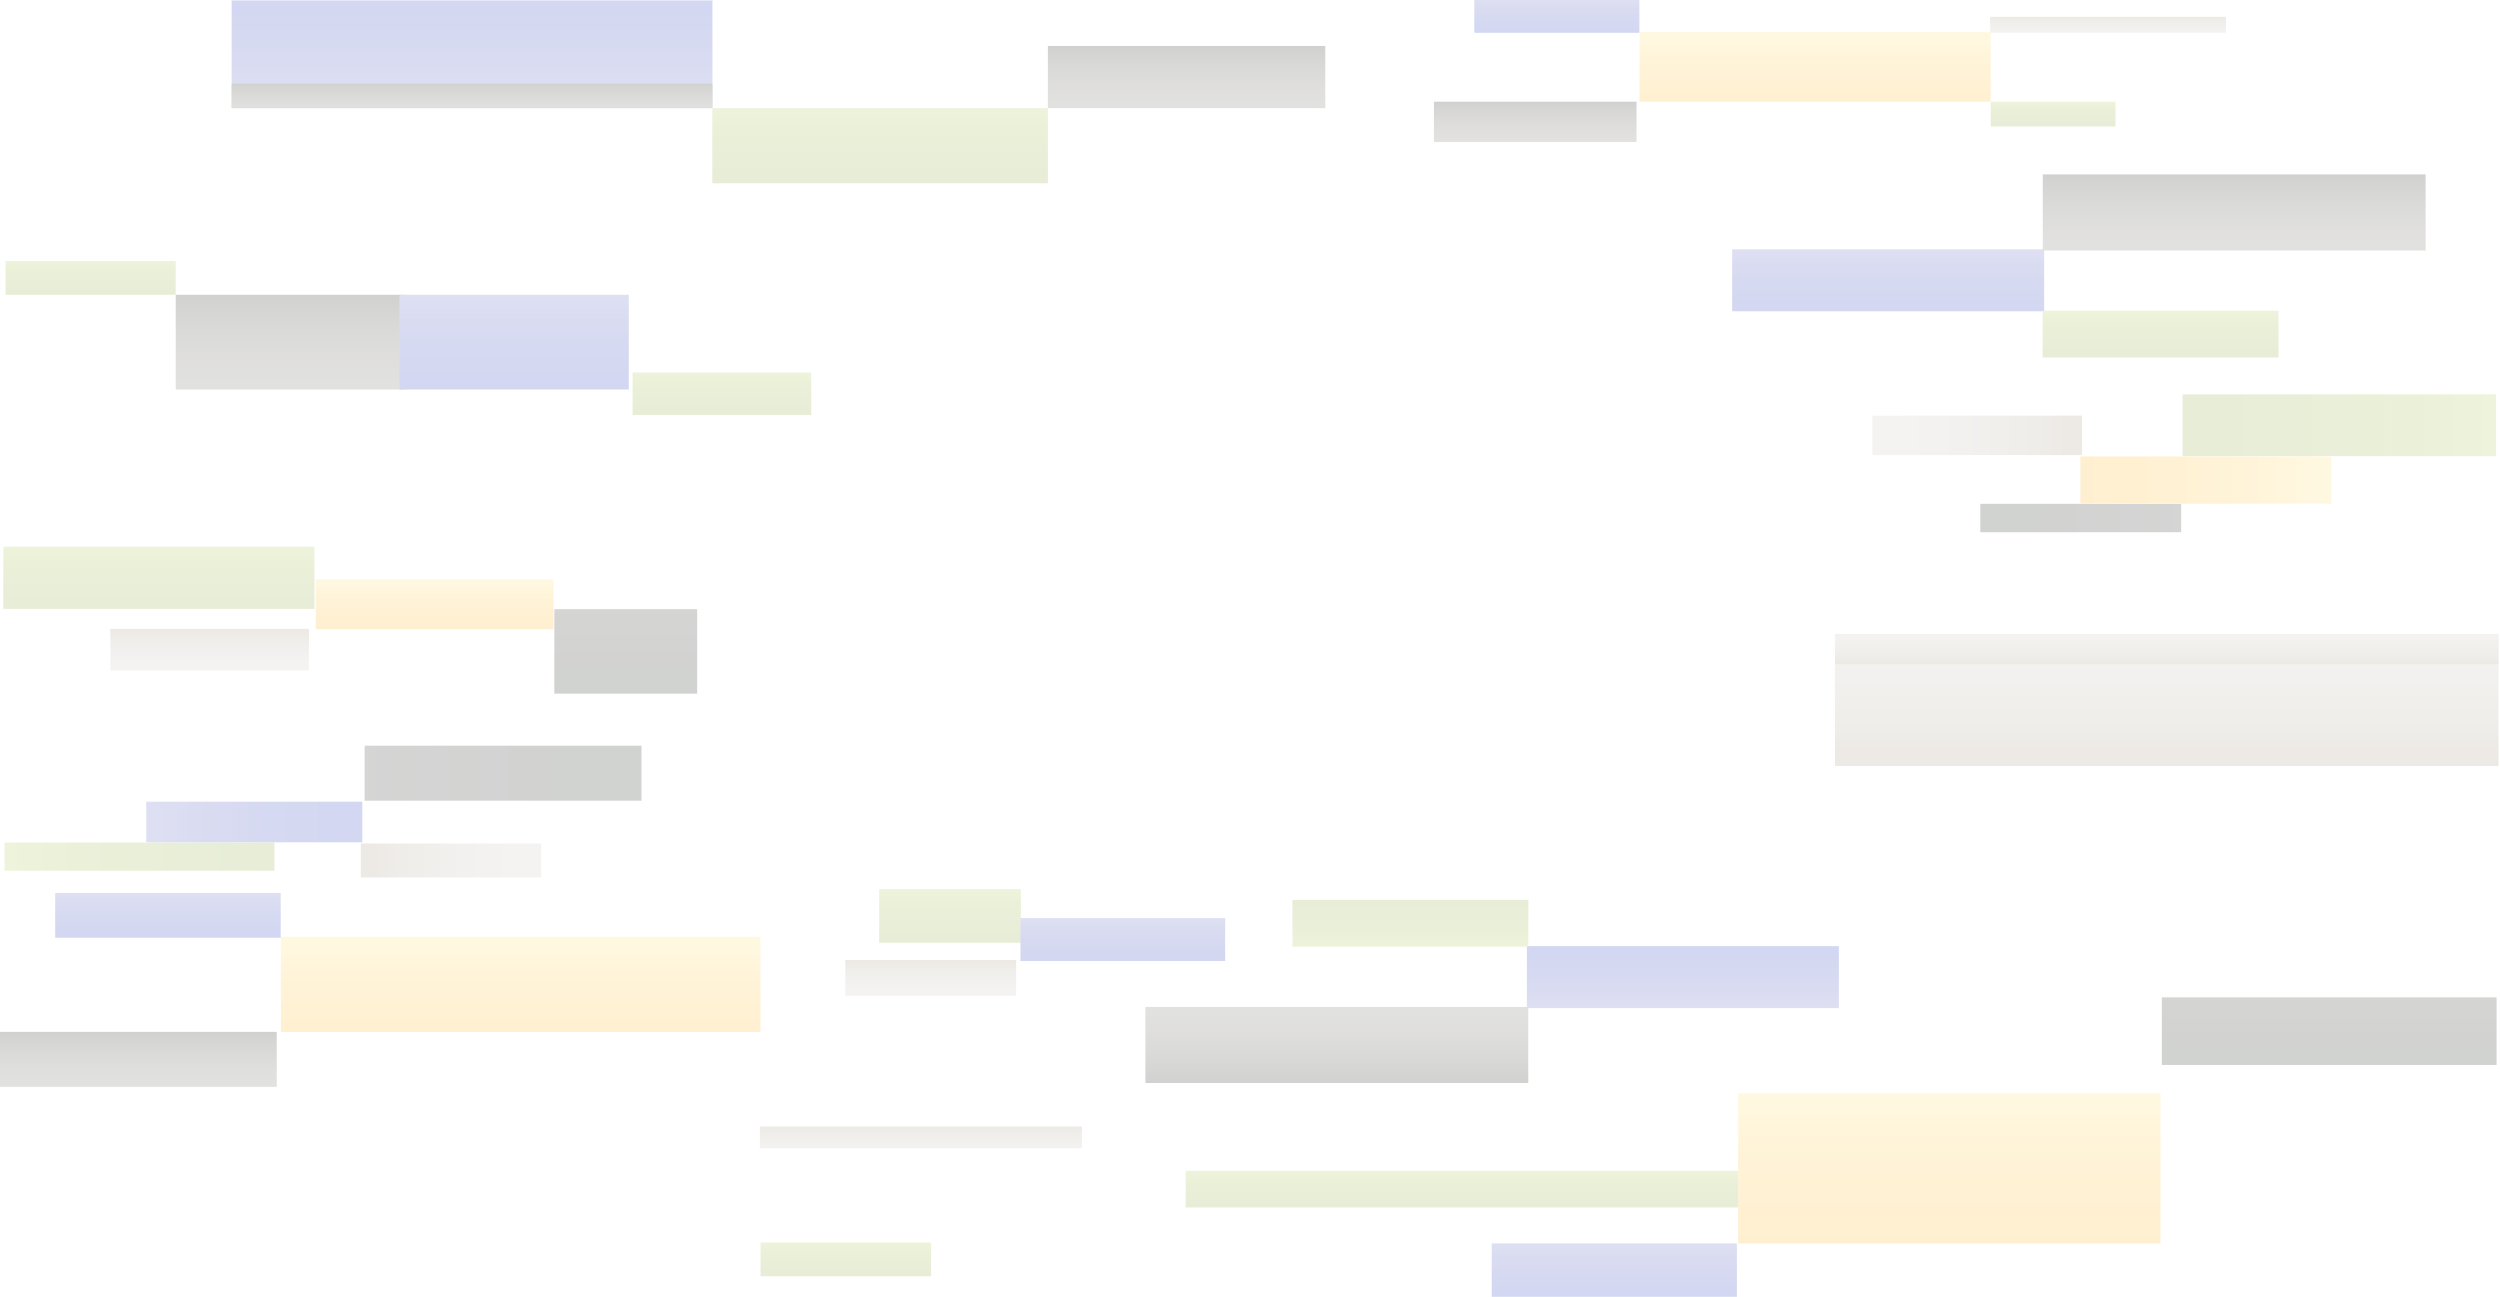 <svg width="950" height="493" viewBox="0 0 950 493" fill="none" xmlns="http://www.w3.org/2000/svg">
<g opacity="0.2">
<path d="M270.734 0.156H88.03V41.087H270.734V0.156Z" fill="url(#paint0_linear_4330_4166)"/>
<path d="M398.191 41.078H270.68V69.648H398.191V41.078Z" fill="url(#paint1_linear_4330_4166)"/>
<path d="M503.615 17.462H398.19V41.082H503.615V17.462Z" fill="url(#paint2_linear_4330_4166)"/>
<path d="M270.734 31.755H88.03V41.092H270.734V31.755Z" fill="url(#paint3_linear_4330_4166)"/>
<path d="M776.773 94.741H658.222V118.292H776.773V94.741Z" fill="url(#paint4_linear_4330_4166)"/>
<path d="M865.856 118.058H776.213V135.865H865.856V118.058Z" fill="url(#paint5_linear_4330_4166)"/>
<path d="M921.739 66.272H776.25V95.177H921.739V66.272Z" fill="url(#paint6_linear_4330_4166)"/>
<path d="M697.285 291.074H949.431V240.985H697.285V291.074Z" fill="url(#paint7_linear_4330_4166)"/>
<path d="M580.218 383.067H698.769V359.516H580.218V383.067Z" fill="url(#paint8_linear_4330_4166)"/>
<path d="M491.134 359.755H580.777V341.948H491.134V359.755Z" fill="url(#paint9_linear_4330_4166)"/>
<path d="M435.252 411.537H580.74V382.631H435.252V411.537Z" fill="url(#paint10_linear_4330_4166)"/>
<path d="M697.285 252.409H949.431V240.985H697.285V252.409Z" fill="url(#paint11_linear_4330_4166)"/>
<path d="M66.767 99.173H2.092V112.025H66.767V99.173Z" fill="url(#paint12_linear_4330_4166)"/>
<path d="M308.265 141.545H240.401V157.703H308.265V141.545Z" fill="url(#paint13_linear_4330_4166)"/>
<path d="M153.917 112.02H66.779V148.015H153.917V112.02Z" fill="url(#paint14_linear_4330_4166)"/>
<path d="M238.938 112.02H151.801V148.015H238.938V112.02Z" fill="url(#paint15_linear_4330_4166)"/>
<path d="M387.935 337.883H334.096V358.25H387.935V337.883Z" fill="url(#paint16_linear_4330_4166)"/>
<path d="M465.549 348.87H387.776V365.181H465.549V348.87Z" fill="url(#paint17_linear_4330_4166)"/>
<path d="M386.148 364.779H321.205V378.396H386.148V364.779Z" fill="url(#paint18_linear_4330_4166)"/>
<path d="M1.739 320.172L1.739 330.867H104.261V320.172H1.739Z" fill="url(#paint19_linear_4330_4166)"/>
<path d="M138.556 283.361V304.26H243.766V283.361H138.556Z" fill="url(#paint20_linear_4330_4166)"/>
<path d="M55.578 304.632V320.081H137.669V304.632H55.578Z" fill="url(#paint21_linear_4330_4166)"/>
<path d="M137.109 320.525V333.427H205.664V320.525H137.109Z" fill="url(#paint22_linear_4330_4166)"/>
<path d="M119.475 207.711H1.252V231.382H119.475V207.711Z" fill="url(#paint23_linear_4330_4166)"/>
<path d="M264.927 231.483H210.65V263.586H264.927V231.483Z" fill="url(#paint24_linear_4330_4166)"/>
<path d="M210.358 220.136H119.985V239.09H210.358V220.136Z" fill="url(#paint25_linear_4330_4166)"/>
<path d="M117.395 238.961H41.933V254.786H117.395V238.961Z" fill="url(#paint26_linear_4330_4166)"/>
<path d="M948.505 173.341V149.854H829.37V173.341H948.505Z" fill="url(#paint27_linear_4330_4166)"/>
<path d="M828.836 202.238V191.455H752.522V202.238H828.836Z" fill="url(#paint28_linear_4330_4166)"/>
<path d="M885.947 191.396V173.442H790.54V191.396H885.947Z" fill="url(#paint29_linear_4330_4166)"/>
<path d="M791.184 172.928V157.939H711.525V172.928H791.184Z" fill="url(#paint30_linear_4330_4166)"/>
<path d="M660.544 444.916H450.563V458.823H660.544V444.916Z" fill="url(#paint31_linear_4330_4166)"/>
<path d="M948.701 379.001H821.503V404.677H948.701V379.001Z" fill="url(#paint32_linear_4330_4166)"/>
<path d="M820.992 415.478H660.483V472.518H820.992V415.478Z" fill="url(#paint33_linear_4330_4166)"/>
<path d="M660.021 472.5H566.852V492.775H660.021V472.5Z" fill="url(#paint34_linear_4330_4166)"/>
<path d="M756.449 12.172H623.024V38.678H756.449V12.172Z" fill="url(#paint35_linear_4330_4166)"/>
<path d="M622.964 0H560.234V12.461H622.964V0Z" fill="url(#paint36_linear_4330_4166)"/>
<path d="M803.904 38.651H756.474V48.075H803.904V38.651Z" fill="url(#paint37_linear_4330_4166)"/>
<path d="M621.882 38.646H544.887V53.943H621.882V38.646Z" fill="url(#paint38_linear_4330_4166)"/>
<path d="M845.873 6.41H756.267V12.457H845.873V6.41Z" fill="url(#paint39_linear_4330_4166)"/>
<path d="M288.984 355.946H106.73V392.156H288.984V355.946Z" fill="url(#paint40_linear_4330_4166)"/>
<path d="M106.657 339.318H20.967V356.341H106.657V339.318Z" fill="url(#paint41_linear_4330_4166)"/>
<path d="M353.816 472.115H289.02V484.989H353.816V472.115Z" fill="url(#paint42_linear_4330_4166)"/>
<path d="M105.161 392.105H0V413H105.161V392.105Z" fill="url(#paint43_linear_4330_4166)"/>
<path d="M411.134 428.073H288.74V436.332H411.134V428.073Z" fill="url(#paint44_linear_4330_4166)"/>
</g>
<defs>
<linearGradient id="paint0_linear_4330_4166" x1="179.382" y1="-5.689" x2="179.382" y2="34.54" gradientUnits="userSpaceOnUse">
<stop stop-color="#2036B9"/>
<stop offset="0.26" stop-color="#2439B9"/>
<stop offset="0.53" stop-color="#3042BA"/>
<stop offset="0.8" stop-color="#4551BB"/>
<stop offset="1" stop-color="#5A60BD"/>
</linearGradient>
<linearGradient id="paint1_linear_4330_4166" x1="334.446" y1="73.002" x2="334.446" y2="41.555" gradientUnits="userSpaceOnUse">
<stop stop-color="#86A534"/>
<stop offset="0.33" stop-color="#8AA836"/>
<stop offset="0.68" stop-color="#96B33E"/>
<stop offset="1" stop-color="#A9C44A"/>
</linearGradient>
<linearGradient id="paint2_linear_4330_4166" x1="450.903" y1="43.858" x2="450.903" y2="17.852" gradientUnits="userSpaceOnUse">
<stop stop-color="#6E6B65"/>
<stop offset="0.21" stop-color="#696761"/>
<stop offset="0.43" stop-color="#5D5B55"/>
<stop offset="0.65" stop-color="#484741"/>
<stop offset="0.88" stop-color="#2B2C26"/>
<stop offset="1" stop-color="#181A15"/>
</linearGradient>
<linearGradient id="paint3_linear_4330_4166" x1="179.382" y1="45.134" x2="179.382" y2="31.613" gradientUnits="userSpaceOnUse">
<stop stop-color="#6E6B65"/>
<stop offset="0.21" stop-color="#696761"/>
<stop offset="0.43" stop-color="#5D5B55"/>
<stop offset="0.65" stop-color="#484741"/>
<stop offset="0.88" stop-color="#2B2C26"/>
<stop offset="1" stop-color="#181A15"/>
</linearGradient>
<linearGradient id="paint4_linear_4330_4166" x1="717.497" y1="121.059" x2="717.497" y2="95.136" gradientUnits="userSpaceOnUse">
<stop stop-color="#2036B9"/>
<stop offset="0.26" stop-color="#2439B9"/>
<stop offset="0.53" stop-color="#3042BA"/>
<stop offset="0.8" stop-color="#4551BB"/>
<stop offset="1" stop-color="#5A60BD"/>
</linearGradient>
<linearGradient id="paint5_linear_4330_4166" x1="821.028" y1="137.957" x2="821.028" y2="118.352" gradientUnits="userSpaceOnUse">
<stop stop-color="#86A534"/>
<stop offset="0.33" stop-color="#8AA836"/>
<stop offset="0.68" stop-color="#96B33E"/>
<stop offset="1" stop-color="#A9C44A"/>
</linearGradient>
<linearGradient id="paint6_linear_4330_4166" x1="849" y1="98.572" x2="849" y2="66.753" gradientUnits="userSpaceOnUse">
<stop stop-color="#6E6B65"/>
<stop offset="0.21" stop-color="#696761"/>
<stop offset="0.43" stop-color="#5D5B55"/>
<stop offset="0.65" stop-color="#484741"/>
<stop offset="0.88" stop-color="#2B2C26"/>
<stop offset="1" stop-color="#181A15"/>
</linearGradient>
<linearGradient id="paint7_linear_4330_4166" x1="823.364" y1="226.605" x2="823.364" y2="288.546" gradientUnits="userSpaceOnUse">
<stop stop-color="#CBC7C0"/>
<stop offset="0.24" stop-color="#C8C3BB"/>
<stop offset="0.48" stop-color="#C1BAAF"/>
<stop offset="0.74" stop-color="#B4AA9A"/>
<stop offset="0.99" stop-color="#A3937D"/>
<stop offset="1" stop-color="#A3937C"/>
</linearGradient>
<linearGradient id="paint8_linear_4330_4166" x1="639.493" y1="356.749" x2="639.493" y2="382.677" gradientUnits="userSpaceOnUse">
<stop stop-color="#2036B9"/>
<stop offset="0.26" stop-color="#2439B9"/>
<stop offset="0.53" stop-color="#3042BA"/>
<stop offset="0.8" stop-color="#4551BB"/>
<stop offset="1" stop-color="#5A60BD"/>
</linearGradient>
<linearGradient id="paint9_linear_4330_4166" x1="535.962" y1="339.851" x2="535.962" y2="359.456" gradientUnits="userSpaceOnUse">
<stop stop-color="#86A534"/>
<stop offset="0.33" stop-color="#8AA836"/>
<stop offset="0.68" stop-color="#96B33E"/>
<stop offset="1" stop-color="#A9C44A"/>
</linearGradient>
<linearGradient id="paint10_linear_4330_4166" x1="507.99" y1="379.236" x2="507.99" y2="411.06" gradientUnits="userSpaceOnUse">
<stop stop-color="#6E6B65"/>
<stop offset="0.21" stop-color="#696761"/>
<stop offset="0.43" stop-color="#5D5B55"/>
<stop offset="0.65" stop-color="#484741"/>
<stop offset="0.88" stop-color="#2B2C26"/>
<stop offset="1" stop-color="#181A15"/>
</linearGradient>
<linearGradient id="paint11_linear_4330_4166" x1="823.364" y1="236.034" x2="823.364" y2="252.584" gradientUnits="userSpaceOnUse">
<stop stop-color="#CBC7C0"/>
<stop offset="0.24" stop-color="#C8C3BB"/>
<stop offset="0.48" stop-color="#C1BAAF"/>
<stop offset="0.74" stop-color="#B4AA9A"/>
<stop offset="0.99" stop-color="#A3937D"/>
<stop offset="1" stop-color="#A3937C"/>
</linearGradient>
<linearGradient id="paint12_linear_4330_4166" x1="34.441" y1="113.534" x2="34.441" y2="99.385" gradientUnits="userSpaceOnUse">
<stop stop-color="#86A534"/>
<stop offset="0.33" stop-color="#8AA836"/>
<stop offset="0.68" stop-color="#96B33E"/>
<stop offset="1" stop-color="#A9C44A"/>
</linearGradient>
<linearGradient id="paint13_linear_4330_4166" x1="274.329" y1="159.599" x2="274.329" y2="141.811" gradientUnits="userSpaceOnUse">
<stop stop-color="#86A534"/>
<stop offset="0.33" stop-color="#8AA836"/>
<stop offset="0.68" stop-color="#96B33E"/>
<stop offset="1" stop-color="#A9C44A"/>
</linearGradient>
<linearGradient id="paint14_linear_4330_4166" x1="110.342" y1="152.245" x2="110.342" y2="112.621" gradientUnits="userSpaceOnUse">
<stop stop-color="#6E6B65"/>
<stop offset="0.21" stop-color="#696761"/>
<stop offset="0.43" stop-color="#5D5B55"/>
<stop offset="0.65" stop-color="#484741"/>
<stop offset="0.88" stop-color="#2B2C26"/>
<stop offset="1" stop-color="#181A15"/>
</linearGradient>
<linearGradient id="paint15_linear_4330_4166" x1="195.363" y1="152.245" x2="195.363" y2="112.621" gradientUnits="userSpaceOnUse">
<stop stop-color="#2036B9"/>
<stop offset="0.26" stop-color="#2439B9"/>
<stop offset="0.53" stop-color="#3042BA"/>
<stop offset="0.8" stop-color="#4551BB"/>
<stop offset="1" stop-color="#5A60BD"/>
</linearGradient>
<linearGradient id="paint16_linear_4330_4166" x1="361.01" y1="360.645" x2="361.01" y2="338.222" gradientUnits="userSpaceOnUse">
<stop stop-color="#86A534"/>
<stop offset="0.33" stop-color="#8AA836"/>
<stop offset="0.68" stop-color="#96B33E"/>
<stop offset="1" stop-color="#A9C44A"/>
</linearGradient>
<linearGradient id="paint17_linear_4330_4166" x1="426.657" y1="367.099" x2="426.657" y2="349.141" gradientUnits="userSpaceOnUse">
<stop stop-color="#2036B9"/>
<stop offset="0.26" stop-color="#2439B9"/>
<stop offset="0.53" stop-color="#3042BA"/>
<stop offset="0.8" stop-color="#4551BB"/>
<stop offset="1" stop-color="#5A60BD"/>
</linearGradient>
<linearGradient id="paint18_linear_4330_4166" x1="353.676" y1="379.998" x2="353.676" y2="365.003" gradientUnits="userSpaceOnUse">
<stop stop-color="#CBC7C0"/>
<stop offset="0.24" stop-color="#C8C3BB"/>
<stop offset="0.48" stop-color="#C1BAAF"/>
<stop offset="0.74" stop-color="#B4AA9A"/>
<stop offset="0.99" stop-color="#A3937D"/>
<stop offset="1" stop-color="#A3937C"/>
</linearGradient>
<linearGradient id="paint19_linear_4330_4166" x1="116.301" y1="325.517" x2="3.442" y2="325.517" gradientUnits="userSpaceOnUse">
<stop stop-color="#86A534"/>
<stop offset="0.33" stop-color="#8AA836"/>
<stop offset="0.68" stop-color="#96B33E"/>
<stop offset="1" stop-color="#A9C44A"/>
</linearGradient>
<linearGradient id="paint20_linear_4330_4166" x1="256.134" y1="293.809" x2="140.307" y2="293.809" gradientUnits="userSpaceOnUse">
<stop stop-color="#182215"/>
<stop offset="0.45" stop-color="#1C2319"/>
<stop offset="0.91" stop-color="#272925"/>
<stop offset="1" stop-color="#2B2B29"/>
</linearGradient>
<linearGradient id="paint21_linear_4330_4166" x1="147.313" y1="312.354" x2="56.94" y2="312.354" gradientUnits="userSpaceOnUse">
<stop stop-color="#2036B9"/>
<stop offset="0.26" stop-color="#2439B9"/>
<stop offset="0.53" stop-color="#3042BA"/>
<stop offset="0.8" stop-color="#4551BB"/>
<stop offset="1" stop-color="#5A60BD"/>
</linearGradient>
<linearGradient id="paint22_linear_4330_4166" x1="213.715" y1="326.976" x2="138.253" y2="326.976" gradientUnits="userSpaceOnUse">
<stop stop-color="#CBC7C0"/>
<stop offset="0.24" stop-color="#C8C3BB"/>
<stop offset="0.48" stop-color="#C1BAAF"/>
<stop offset="0.74" stop-color="#B4AA9A"/>
<stop offset="0.99" stop-color="#A3937D"/>
<stop offset="1" stop-color="#A3937C"/>
</linearGradient>
<linearGradient id="paint23_linear_4330_4166" x1="60.358" y1="234.157" x2="60.358" y2="208.101" gradientUnits="userSpaceOnUse">
<stop stop-color="#86A534"/>
<stop offset="0.33" stop-color="#8AA836"/>
<stop offset="0.68" stop-color="#96B33E"/>
<stop offset="1" stop-color="#A9C44A"/>
</linearGradient>
<linearGradient id="paint24_linear_4330_4166" x1="237.794" y1="267.357" x2="237.794" y2="232.015" gradientUnits="userSpaceOnUse">
<stop stop-color="#182215"/>
<stop offset="0.45" stop-color="#1C2319"/>
<stop offset="0.91" stop-color="#272925"/>
<stop offset="1" stop-color="#2B2B29"/>
</linearGradient>
<linearGradient id="paint25_linear_4330_4166" x1="165.166" y1="241.32" x2="165.166" y2="220.453" gradientUnits="userSpaceOnUse">
<stop stop-color="#FFB015"/>
<stop offset="0.21" stop-color="#FFB219"/>
<stop offset="0.43" stop-color="#FFB925"/>
<stop offset="0.66" stop-color="#FFC43A"/>
<stop offset="0.88" stop-color="#FFD457"/>
<stop offset="1" stop-color="#FFDE6A"/>
</linearGradient>
<linearGradient id="paint26_linear_4330_4166" x1="79.67" y1="256.649" x2="79.67" y2="239.227" gradientUnits="userSpaceOnUse">
<stop stop-color="#CBC7C0"/>
<stop offset="0.24" stop-color="#C8C3BB"/>
<stop offset="0.48" stop-color="#C1BAAF"/>
<stop offset="0.74" stop-color="#B4AA9A"/>
<stop offset="0.99" stop-color="#A3937D"/>
<stop offset="1" stop-color="#A3937C"/>
</linearGradient>
<linearGradient id="paint27_linear_4330_4166" x1="815.36" y1="161.596" x2="946.523" y2="161.596" gradientUnits="userSpaceOnUse">
<stop stop-color="#86A534"/>
<stop offset="0.33" stop-color="#8AA836"/>
<stop offset="0.68" stop-color="#96B33E"/>
<stop offset="1" stop-color="#A9C44A"/>
</linearGradient>
<linearGradient id="paint28_linear_4330_4166" x1="743.559" y1="196.851" x2="827.571" y2="196.851" gradientUnits="userSpaceOnUse">
<stop stop-color="#182215"/>
<stop offset="0.45" stop-color="#1C2319"/>
<stop offset="0.91" stop-color="#272925"/>
<stop offset="1" stop-color="#2B2B29"/>
</linearGradient>
<linearGradient id="paint29_linear_4330_4166" x1="779.327" y1="182.421" x2="884.354" y2="182.421" gradientUnits="userSpaceOnUse">
<stop stop-color="#FFB015"/>
<stop offset="0.21" stop-color="#FFB219"/>
<stop offset="0.43" stop-color="#FFB925"/>
<stop offset="0.66" stop-color="#FFC43A"/>
<stop offset="0.88" stop-color="#FFD457"/>
<stop offset="1" stop-color="#FFDE6A"/>
</linearGradient>
<linearGradient id="paint30_linear_4330_4166" x1="702.149" y1="165.431" x2="789.846" y2="165.431" gradientUnits="userSpaceOnUse">
<stop stop-color="#CBC7C0"/>
<stop offset="0.24" stop-color="#C8C3BB"/>
<stop offset="0.48" stop-color="#C1BAAF"/>
<stop offset="0.74" stop-color="#B4AA9A"/>
<stop offset="0.99" stop-color="#A3937D"/>
<stop offset="1" stop-color="#A3937C"/>
</linearGradient>
<linearGradient id="paint31_linear_4330_4166" x1="555.554" y1="460.456" x2="555.554" y2="445.145" gradientUnits="userSpaceOnUse">
<stop stop-color="#86A534"/>
<stop offset="0.33" stop-color="#8AA836"/>
<stop offset="0.68" stop-color="#96B33E"/>
<stop offset="1" stop-color="#A9C44A"/>
</linearGradient>
<linearGradient id="paint32_linear_4330_4166" x1="885.108" y1="407.696" x2="885.108" y2="379.428" gradientUnits="userSpaceOnUse">
<stop stop-color="#182215"/>
<stop offset="0.45" stop-color="#1C2319"/>
<stop offset="0.91" stop-color="#272925"/>
<stop offset="1" stop-color="#2B2B29"/>
</linearGradient>
<linearGradient id="paint33_linear_4330_4166" x1="740.738" y1="479.222" x2="740.738" y2="416.428" gradientUnits="userSpaceOnUse">
<stop stop-color="#FFB015"/>
<stop offset="0.21" stop-color="#FFB219"/>
<stop offset="0.43" stop-color="#FFB925"/>
<stop offset="0.66" stop-color="#FFC43A"/>
<stop offset="0.88" stop-color="#FFD457"/>
<stop offset="1" stop-color="#FFDE6A"/>
</linearGradient>
<linearGradient id="paint34_linear_4330_4166" x1="613.43" y1="495.157" x2="613.43" y2="472.835" gradientUnits="userSpaceOnUse">
<stop stop-color="#2036B9"/>
<stop offset="0.26" stop-color="#2439B9"/>
<stop offset="0.53" stop-color="#3042BA"/>
<stop offset="0.8" stop-color="#4551BB"/>
<stop offset="1" stop-color="#5A60BD"/>
</linearGradient>
<linearGradient id="paint35_linear_4330_4166" x1="689.731" y1="46.29" x2="689.731" y2="13.512" gradientUnits="userSpaceOnUse">
<stop stop-color="#FFB015"/>
<stop offset="0.21" stop-color="#FFB219"/>
<stop offset="0.43" stop-color="#FFB925"/>
<stop offset="0.66" stop-color="#FFC43A"/>
<stop offset="0.88" stop-color="#FFD457"/>
<stop offset="1" stop-color="#FFDE6A"/>
</linearGradient>
<linearGradient id="paint36_linear_4330_4166" x1="591.599" y1="13.925" x2="591.599" y2="0.206" gradientUnits="userSpaceOnUse">
<stop stop-color="#2036B9"/>
<stop offset="0.26" stop-color="#2439B9"/>
<stop offset="0.53" stop-color="#3042BA"/>
<stop offset="0.8" stop-color="#4551BB"/>
<stop offset="1" stop-color="#5A60BD"/>
</linearGradient>
<linearGradient id="paint37_linear_4330_4166" x1="780.189" y1="49.181" x2="780.189" y2="38.807" gradientUnits="userSpaceOnUse">
<stop stop-color="#86A534"/>
<stop offset="0.33" stop-color="#8AA836"/>
<stop offset="0.68" stop-color="#96B33E"/>
<stop offset="1" stop-color="#A9C44A"/>
</linearGradient>
<linearGradient id="paint38_linear_4330_4166" x1="583.378" y1="55.737" x2="583.378" y2="38.898" gradientUnits="userSpaceOnUse">
<stop stop-color="#6E6B65"/>
<stop offset="0.21" stop-color="#696761"/>
<stop offset="0.43" stop-color="#5D5B55"/>
<stop offset="0.65" stop-color="#484741"/>
<stop offset="0.88" stop-color="#2B2C26"/>
<stop offset="1" stop-color="#181A15"/>
</linearGradient>
<linearGradient id="paint39_linear_4330_4166" x1="801.058" y1="15.072" x2="801.058" y2="6.318" gradientUnits="userSpaceOnUse">
<stop stop-color="#CBC7C0"/>
<stop offset="0.24" stop-color="#C8C3BB"/>
<stop offset="0.48" stop-color="#C1BAAF"/>
<stop offset="0.74" stop-color="#B4AA9A"/>
<stop offset="0.99" stop-color="#A3937D"/>
<stop offset="1" stop-color="#A3937C"/>
</linearGradient>
<linearGradient id="paint40_linear_4330_4166" x1="197.857" y1="402.548" x2="197.857" y2="357.777" gradientUnits="userSpaceOnUse">
<stop stop-color="#FFB015"/>
<stop offset="0.21" stop-color="#FFB219"/>
<stop offset="0.43" stop-color="#FFB925"/>
<stop offset="0.66" stop-color="#FFC43A"/>
<stop offset="0.88" stop-color="#FFD457"/>
<stop offset="1" stop-color="#FFDE6A"/>
</linearGradient>
<linearGradient id="paint41_linear_4330_4166" x1="63.812" y1="358.341" x2="63.812" y2="339.603" gradientUnits="userSpaceOnUse">
<stop stop-color="#2036B9"/>
<stop offset="0.26" stop-color="#2439B9"/>
<stop offset="0.53" stop-color="#3042BA"/>
<stop offset="0.8" stop-color="#4551BB"/>
<stop offset="1" stop-color="#5A60BD"/>
</linearGradient>
<linearGradient id="paint42_linear_4330_4166" x1="321.418" y1="486.499" x2="321.418" y2="472.33" gradientUnits="userSpaceOnUse">
<stop stop-color="#86A534"/>
<stop offset="0.33" stop-color="#8AA836"/>
<stop offset="0.68" stop-color="#96B33E"/>
<stop offset="1" stop-color="#A9C44A"/>
</linearGradient>
<linearGradient id="paint43_linear_4330_4166" x1="52.587" y1="415.455" x2="52.587" y2="392.454" gradientUnits="userSpaceOnUse">
<stop stop-color="#6E6B65"/>
<stop offset="0.21" stop-color="#696761"/>
<stop offset="0.43" stop-color="#5D5B55"/>
<stop offset="0.65" stop-color="#484741"/>
<stop offset="0.88" stop-color="#2B2C26"/>
<stop offset="1" stop-color="#181A15"/>
</linearGradient>
<linearGradient id="paint44_linear_4330_4166" x1="349.937" y1="439.91" x2="349.937" y2="427.949" gradientUnits="userSpaceOnUse">
<stop stop-color="#CBC7C0"/>
<stop offset="0.24" stop-color="#C8C3BB"/>
<stop offset="0.48" stop-color="#C1BAAF"/>
<stop offset="0.74" stop-color="#B4AA9A"/>
<stop offset="0.99" stop-color="#A3937D"/>
<stop offset="1" stop-color="#A3937C"/>
</linearGradient>
</defs>
</svg>
